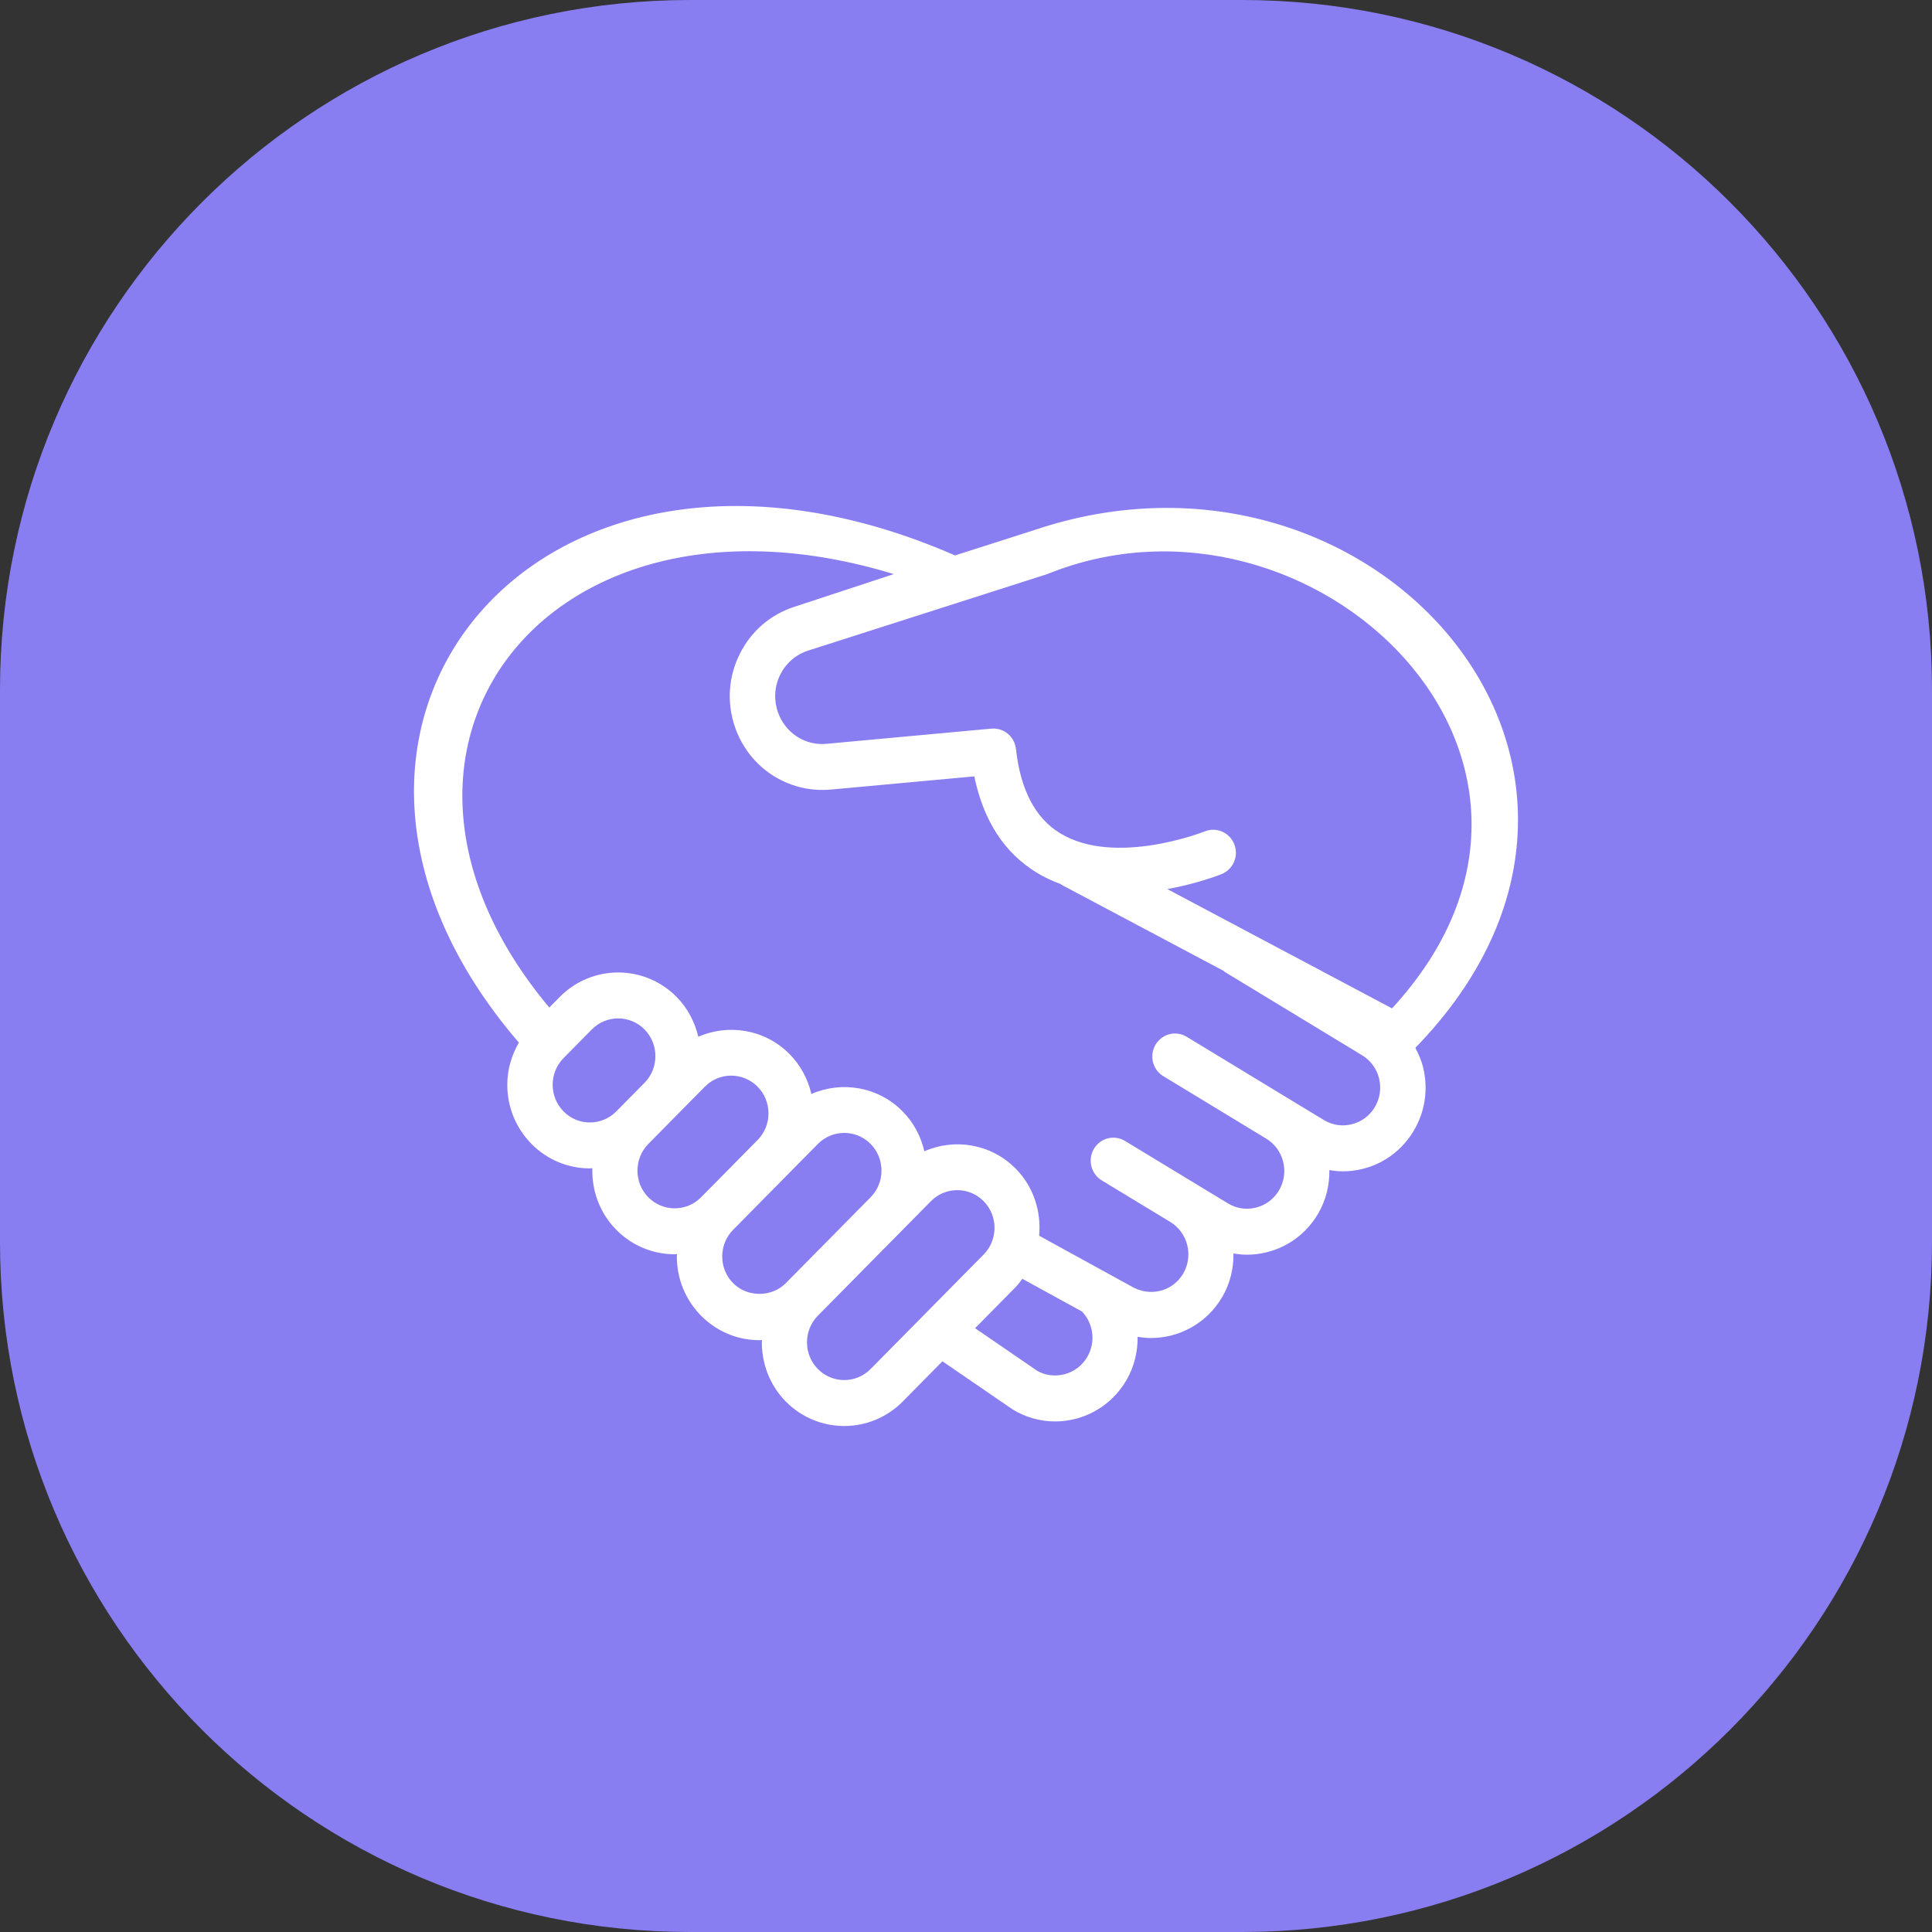 <svg width="72" height="72" viewBox="0 0 72 72" fill="none" xmlns="http://www.w3.org/2000/svg">
<rect x="0" y="0" width="72" height="72" fill="#333333" stroke="none"/>
<path d="M0 25.714C0 11.513 11.513 0 25.714 0H46.286C60.487 0 72 11.513 72 25.714V46.286C72 60.487 60.487 72 46.286 72H25.714C11.513 72 0 60.487 0 46.286V25.714Z" fill="#887EF1"/>
<path d="M53.034 39.774C53.234 40.582 53.111 41.421 52.688 42.136C52.265 42.85 51.593 43.355 50.796 43.558C50.545 43.621 50.292 43.652 50.041 43.652C49.873 43.652 49.707 43.633 49.542 43.606C49.549 44.164 49.418 44.73 49.115 45.242C48.692 45.957 48.019 46.462 47.222 46.664C46.972 46.728 46.719 46.759 46.468 46.759C46.3 46.759 46.133 46.74 45.968 46.712C45.975 47.27 45.844 47.836 45.541 48.349C44.964 49.323 43.941 49.864 42.894 49.864C42.728 49.864 42.562 49.846 42.396 49.818C42.402 50.38 42.267 50.948 41.966 51.456C41.543 52.17 40.871 52.675 40.074 52.878C39.824 52.941 39.571 52.973 39.32 52.973C38.769 52.973 38.227 52.822 37.743 52.528L35.121 50.731L33.641 52.231C33.04 52.839 32.251 53.143 31.463 53.143C30.674 53.143 29.886 52.839 29.285 52.231C28.663 51.6 28.37 50.764 28.393 49.936C28.363 49.937 28.334 49.945 28.303 49.945C27.481 49.945 26.708 49.62 26.126 49.031C25.544 48.442 25.224 47.659 25.224 46.825C25.224 46.794 25.232 46.765 25.233 46.734C25.203 46.735 25.174 46.743 25.144 46.743C24.356 46.743 23.567 46.439 22.967 45.831C22.343 45.199 22.051 44.363 22.075 43.534C22.045 43.535 22.015 43.543 21.985 43.543C21.196 43.543 20.408 43.239 19.808 42.631C19.226 42.042 18.905 41.259 18.905 40.425C18.905 39.862 19.063 39.328 19.337 38.855C9.27 27.154 20.07 13.927 35.592 20.699L38.519 19.763C51.238 15.459 62.814 28.695 52.745 39.051C52.866 39.278 52.97 39.517 53.034 39.774ZM30.119 24.245C29.665 24.39 29.297 24.706 29.081 25.135C28.865 25.564 28.829 26.051 28.98 26.508C29.239 27.297 29.991 27.802 30.808 27.719L36.944 27.154C37.411 27.114 37.81 27.449 37.862 27.913C38.028 29.433 38.582 30.49 39.508 31.053C41.555 32.302 44.867 30.997 44.9 30.983C45.333 30.808 45.825 31.023 45.998 31.462C46.171 31.901 45.96 32.398 45.527 32.574C45.453 32.603 44.634 32.928 43.504 33.134L51.877 37.58C60.375 28.342 48.879 17.403 39.028 21.395L30.119 24.245ZM22.966 41.42L24.02 40.352C24.561 39.804 24.56 38.912 24.019 38.364C23.748 38.09 23.393 37.953 23.038 37.953C22.682 37.953 22.326 38.09 22.056 38.364L21.003 39.431C20.741 39.696 20.596 40.05 20.596 40.425C20.596 40.801 20.74 41.154 21.003 41.42C21.544 41.969 22.424 41.968 22.966 41.42ZM26.126 44.62L28.232 42.487C28.494 42.221 28.639 41.868 28.639 41.492C28.639 41.116 28.494 40.763 28.232 40.497C27.961 40.223 27.605 40.086 27.25 40.086C26.894 40.086 26.538 40.223 26.268 40.498L25.215 41.564L24.162 42.631C23.621 43.179 23.621 44.071 24.162 44.62C24.703 45.168 25.584 45.168 26.126 44.62ZM29.284 47.821L29.284 47.82L32.445 44.619C32.986 44.071 32.986 43.179 32.445 42.631C32.174 42.357 31.818 42.22 31.463 42.22C31.107 42.22 30.751 42.357 30.481 42.631L29.428 43.697L27.322 45.831C27.059 46.097 26.915 46.45 26.915 46.825C26.915 47.201 27.059 47.554 27.322 47.82C27.845 48.351 28.759 48.351 29.284 47.821ZM36.657 46.753C37.199 46.205 37.199 45.312 36.657 44.764C36.115 44.216 35.234 44.217 34.693 44.764L33.64 45.831L30.48 49.031C29.939 49.579 29.939 50.471 30.48 51.02C31.022 51.568 31.903 51.568 32.444 51.02L36.657 46.753ZM40.323 48.877L38.1 47.657C38.021 47.761 37.947 47.868 37.852 47.964L36.338 49.498L38.651 51.084C38.931 51.252 39.304 51.307 39.662 51.216C40.022 51.125 40.325 50.898 40.516 50.575C40.839 50.029 40.759 49.333 40.323 48.877ZM51.394 40.19C51.304 39.826 51.079 39.519 50.761 39.326L45.65 36.225C45.633 36.214 45.623 36.196 45.606 36.184L39.623 33.007C39.586 32.988 39.552 32.967 39.52 32.943C39.218 32.834 38.924 32.696 38.643 32.525C37.432 31.79 36.65 30.584 36.31 28.933L30.961 29.425C29.359 29.567 27.884 28.596 27.375 27.05C27.081 26.155 27.151 25.199 27.575 24.358C27.998 23.517 28.721 22.897 29.61 22.612L33.309 21.395C20.418 17.456 12.405 27.913 20.47 37.548L20.86 37.153C22.061 35.937 24.015 35.938 25.215 37.153C25.633 37.577 25.896 38.094 26.023 38.638C27.149 38.144 28.508 38.355 29.428 39.286C29.837 39.701 30.108 40.214 30.238 40.77C31.364 40.277 32.722 40.489 33.64 41.42C34.058 41.843 34.321 42.361 34.448 42.905C35.574 42.41 36.934 42.622 37.853 43.553C38.527 44.236 38.808 45.158 38.725 46.052L38.728 46.053L42.154 47.934C42.843 48.35 43.697 48.133 44.091 47.468C44.484 46.803 44.27 45.938 43.613 45.539L41.058 43.989C40.657 43.746 40.527 43.22 40.767 42.814C41.007 42.408 41.525 42.277 41.926 42.52L45.759 44.845C46.078 45.039 46.452 45.095 46.81 45.003C47.17 44.912 47.474 44.684 47.665 44.362C47.855 44.04 47.91 43.661 47.82 43.297C47.73 42.932 47.505 42.626 47.187 42.433L43.354 40.106C42.954 39.863 42.823 39.338 43.064 38.932C43.244 38.628 43.58 38.477 43.906 38.524C44.015 38.539 44.123 38.576 44.223 38.637L48.055 40.963L49.333 41.738C49.65 41.931 50.024 41.989 50.384 41.896C50.744 41.805 51.047 41.577 51.238 41.255C51.429 40.933 51.484 40.555 51.394 40.19Z" fill="white"/>
</svg>
